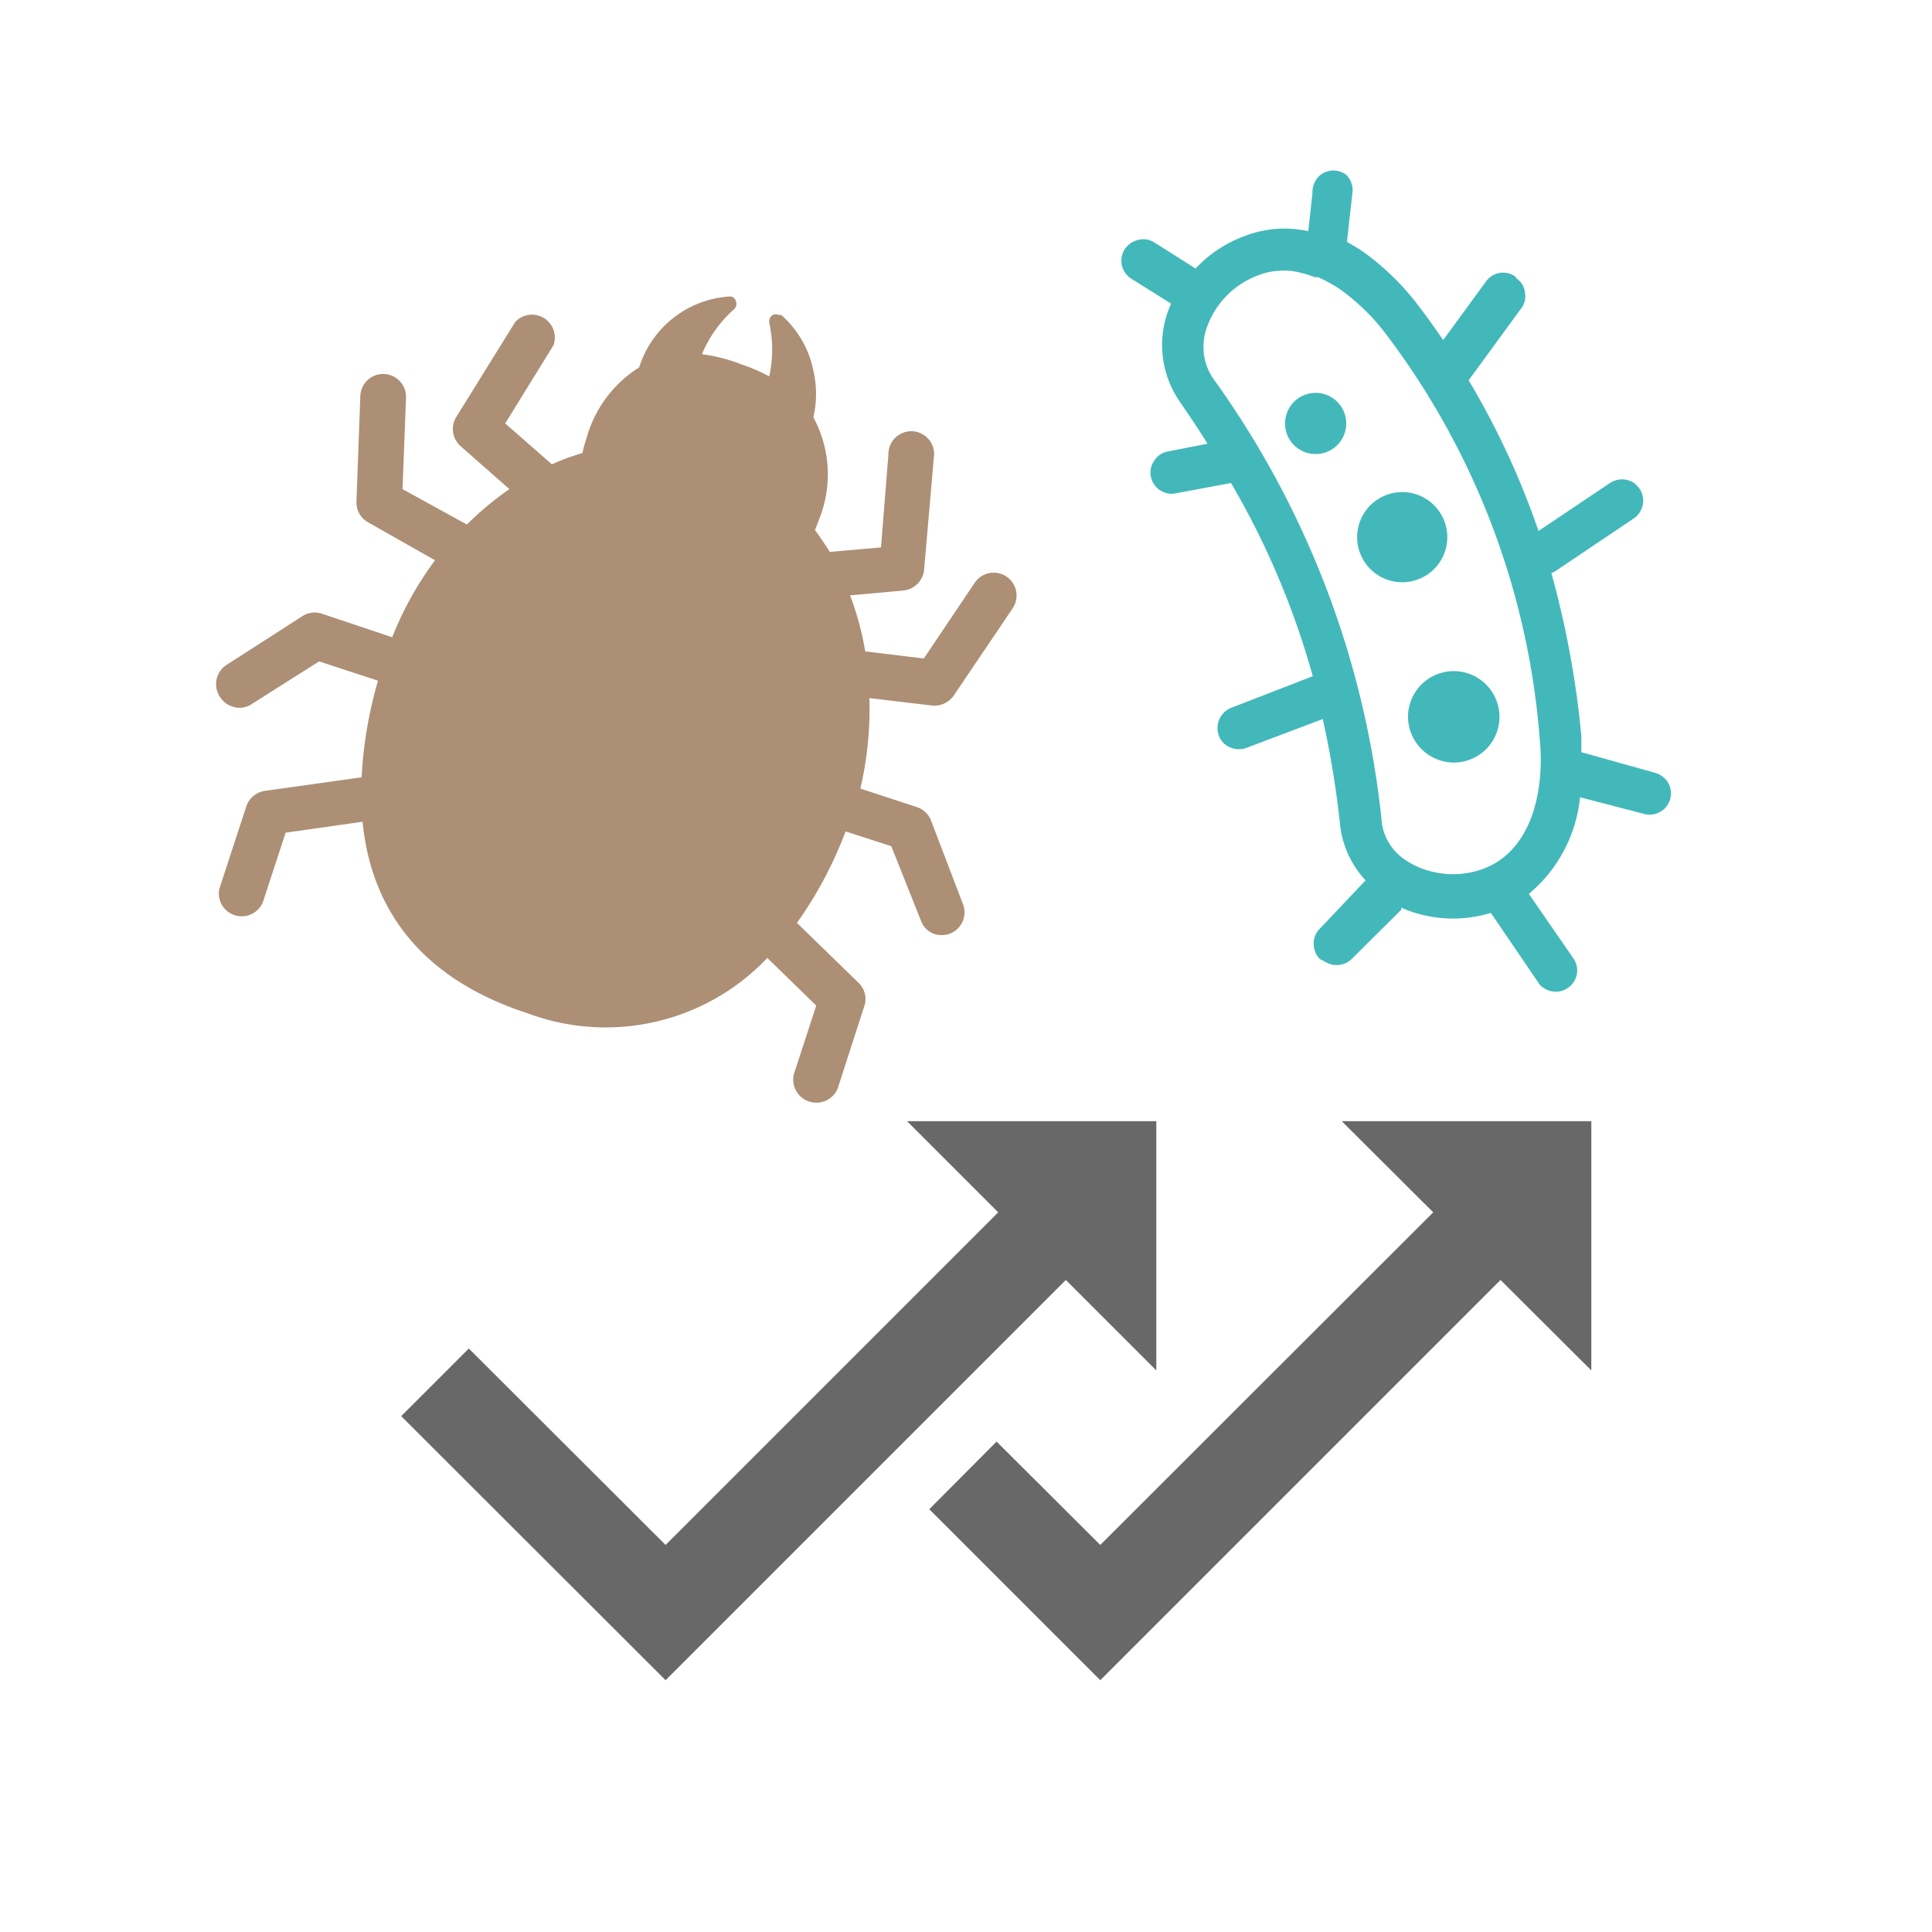 <svg id="レイヤー_1" data-name="レイヤー 1" xmlns="http://www.w3.org/2000/svg" viewBox="0 0 60 60"><defs><style>.cls-1{fill:#686868;}.cls-2{fill:none;}.cls-3{fill:#ac8f75;}.cls-4{fill:#43b8ba;}</style></defs><polygon class="cls-1" points="49.42 34.82 41.67 34.82 44.51 37.65 34.17 47.98 30.95 44.77 28.86 46.87 34.17 52.18 46.6 39.75 49.42 42.56 49.42 34.82"/><polygon class="cls-1" points="35.91 34.82 28.17 34.82 31 37.65 20.67 47.98 14.56 41.88 12.46 43.98 20.67 52.18 33.1 39.75 35.91 42.56 35.91 34.82"/><rect class="cls-2" width="60" height="60"/><path class="cls-3" d="M29.91,28.09l-1-2.62a.71.71,0,0,0-.45-.41l-1.74-.57A11,11,0,0,0,27,21.68l1.94.23a.73.73,0,0,0,.68-.31l1.83-2.71a.71.71,0,1,0-1.18-.79l-1.58,2.35-1.82-.22a9.1,9.1,0,0,0-.47-1.74l1.65-.15a.72.72,0,0,0,.65-.66L29,14.22a.71.71,0,1,0-1.41-.1L27.36,17l-1.59.14c-.15-.24-.3-.46-.46-.68.05-.13.1-.25.15-.39a3.72,3.72,0,0,0-.2-3.11,3.22,3.22,0,0,0,0-1.45,3.11,3.11,0,0,0-1-1.73l-.08,0a.22.22,0,0,0-.18,0,.24.24,0,0,0-.11.24,3.92,3.92,0,0,1,0,1.67,5.42,5.42,0,0,0-.88-.38A5.13,5.13,0,0,0,21.8,11a3.85,3.85,0,0,1,1-1.4.23.23,0,0,0,.05-.26.21.21,0,0,0-.13-.13h-.09a3.15,3.15,0,0,0-2.78,2.2,3.79,3.79,0,0,0-1.65,2.25,2.75,2.75,0,0,0-.11.41,6.79,6.79,0,0,0-.95.35l-1.45-1.27,1.5-2.43A.71.71,0,0,0,16,10l-1.83,2.95a.71.71,0,0,0,.14.91l1.51,1.33a9.63,9.63,0,0,0-1.32,1.1l-2-1.1.11-2.84a.71.71,0,0,0-1.42-.05l-.12,3.28a.7.7,0,0,0,.36.64l2.08,1.18a10.43,10.43,0,0,0-1.33,2.39L10,19.06a.7.7,0,0,0-.6.07L7.05,20.64a.71.71,0,0,0-.22,1,.7.7,0,0,0,.38.3.67.67,0,0,0,.6-.07l2.1-1.33,1.83.6a13.09,13.09,0,0,0-.51,3l-3,.42a.72.72,0,0,0-.58.48l-.84,2.57A.71.71,0,0,0,8.17,28l.7-2.14,2.39-.34c.26,2.67,1.77,4.86,5.13,5.95a6.92,6.92,0,0,0,7.44-1.72l1.52,1.48-.7,2.14a.72.72,0,0,0,1.36.45l.83-2.57a.69.69,0,0,0-.18-.73l-1.91-1.86a12.37,12.37,0,0,0,1.51-2.84l1.42.46.92,2.31A.68.68,0,0,0,29,29a.75.75,0,0,0,.49,0A.71.71,0,0,0,29.91,28.09Z"/><path class="cls-4" d="M47.1,8.65a.6.6,0,0,1,.26.44.62.62,0,0,1-.12.49l-1.63,2.23a24.87,24.87,0,0,1,2.17,4.68L50,15a.68.68,0,0,1,.75,0,1,1,0,0,1,.17.18.67.67,0,0,1-.18.92L48.3,17.74l-.12.06a29,29,0,0,1,.93,5.06c0,.16,0,.33,0,.5L51.4,24a.67.67,0,0,1,.21.1.65.65,0,0,1,.26.71.66.66,0,0,1-.8.47l-2-.52a4.49,4.49,0,0,1-1.59,3l1.38,2a.65.65,0,0,1-.17.92.65.65,0,0,1-.75,0,.46.46,0,0,1-.17-.17l-1.47-2.16a4,4,0,0,1-2.78-.16l0,.06L42,29.76a.67.67,0,0,1-.86.1L41,29.79a.63.63,0,0,1-.2-.46.62.62,0,0,1,.18-.48l1.43-1.51a3,3,0,0,1-.79-1.7,29.7,29.7,0,0,0-.54-3.31l-2.38.9a.69.69,0,0,1-.61-.08.61.61,0,0,1-.24-.31.68.68,0,0,1,.39-.86L40.77,21A25.26,25.26,0,0,0,38.23,15l-1.71.32a.64.64,0,0,1-.5-.1.65.65,0,0,1-.17-.92.64.64,0,0,1,.42-.28l1.23-.24c-.27-.44-.57-.88-.89-1.35a3.09,3.09,0,0,1-.24-3l-1.26-.79,0,0a.66.66,0,0,1-.18-.9.69.69,0,0,1,.42-.29.63.63,0,0,1,.5.08l1.28.81a3.9,3.9,0,0,1,1.5-1,3.43,3.43,0,0,1,2-.16l.13-1.19A.69.69,0,0,1,41,5.44a.66.66,0,0,1,.49-.14.74.74,0,0,1,.31.12A.67.67,0,0,1,42,6l-.17,1.51c.17.1.35.2.52.32a8,8,0,0,1,1.69,1.65c.27.35.53.72.78,1.08l1.33-1.82a.65.65,0,0,1,.91-.15ZM43.65,26.71a2.52,2.52,0,0,0,.87.37,2.72,2.72,0,0,0,1.55-.1c1.51-.57,1.9-2.44,1.75-4A23.85,23.85,0,0,0,43,10.32,6.66,6.66,0,0,0,41.64,9a4.91,4.91,0,0,0-.7-.39l-.11,0a2.49,2.49,0,0,0-.44-.14,2,2,0,0,0-.67-.06,2,2,0,0,0-.67.15,2.67,2.67,0,0,0-1.58,1.64,1.75,1.75,0,0,0,.21,1.56,28.5,28.5,0,0,1,5.24,13.84A1.66,1.66,0,0,0,43.65,26.71Z"/><path class="cls-4" d="M45.23,23.68a1.42,1.42,0,1,0-1.5-1.33A1.43,1.43,0,0,0,45.23,23.68Z"/><path class="cls-4" d="M40.91,14.1a.95.95,0,1,0-1-.89A.95.95,0,0,0,40.91,14.1Z"/><path class="cls-4" d="M43.63,18.08a1.4,1.4,0,1,0-1.48-1.31A1.4,1.4,0,0,0,43.63,18.08Z"/></svg>